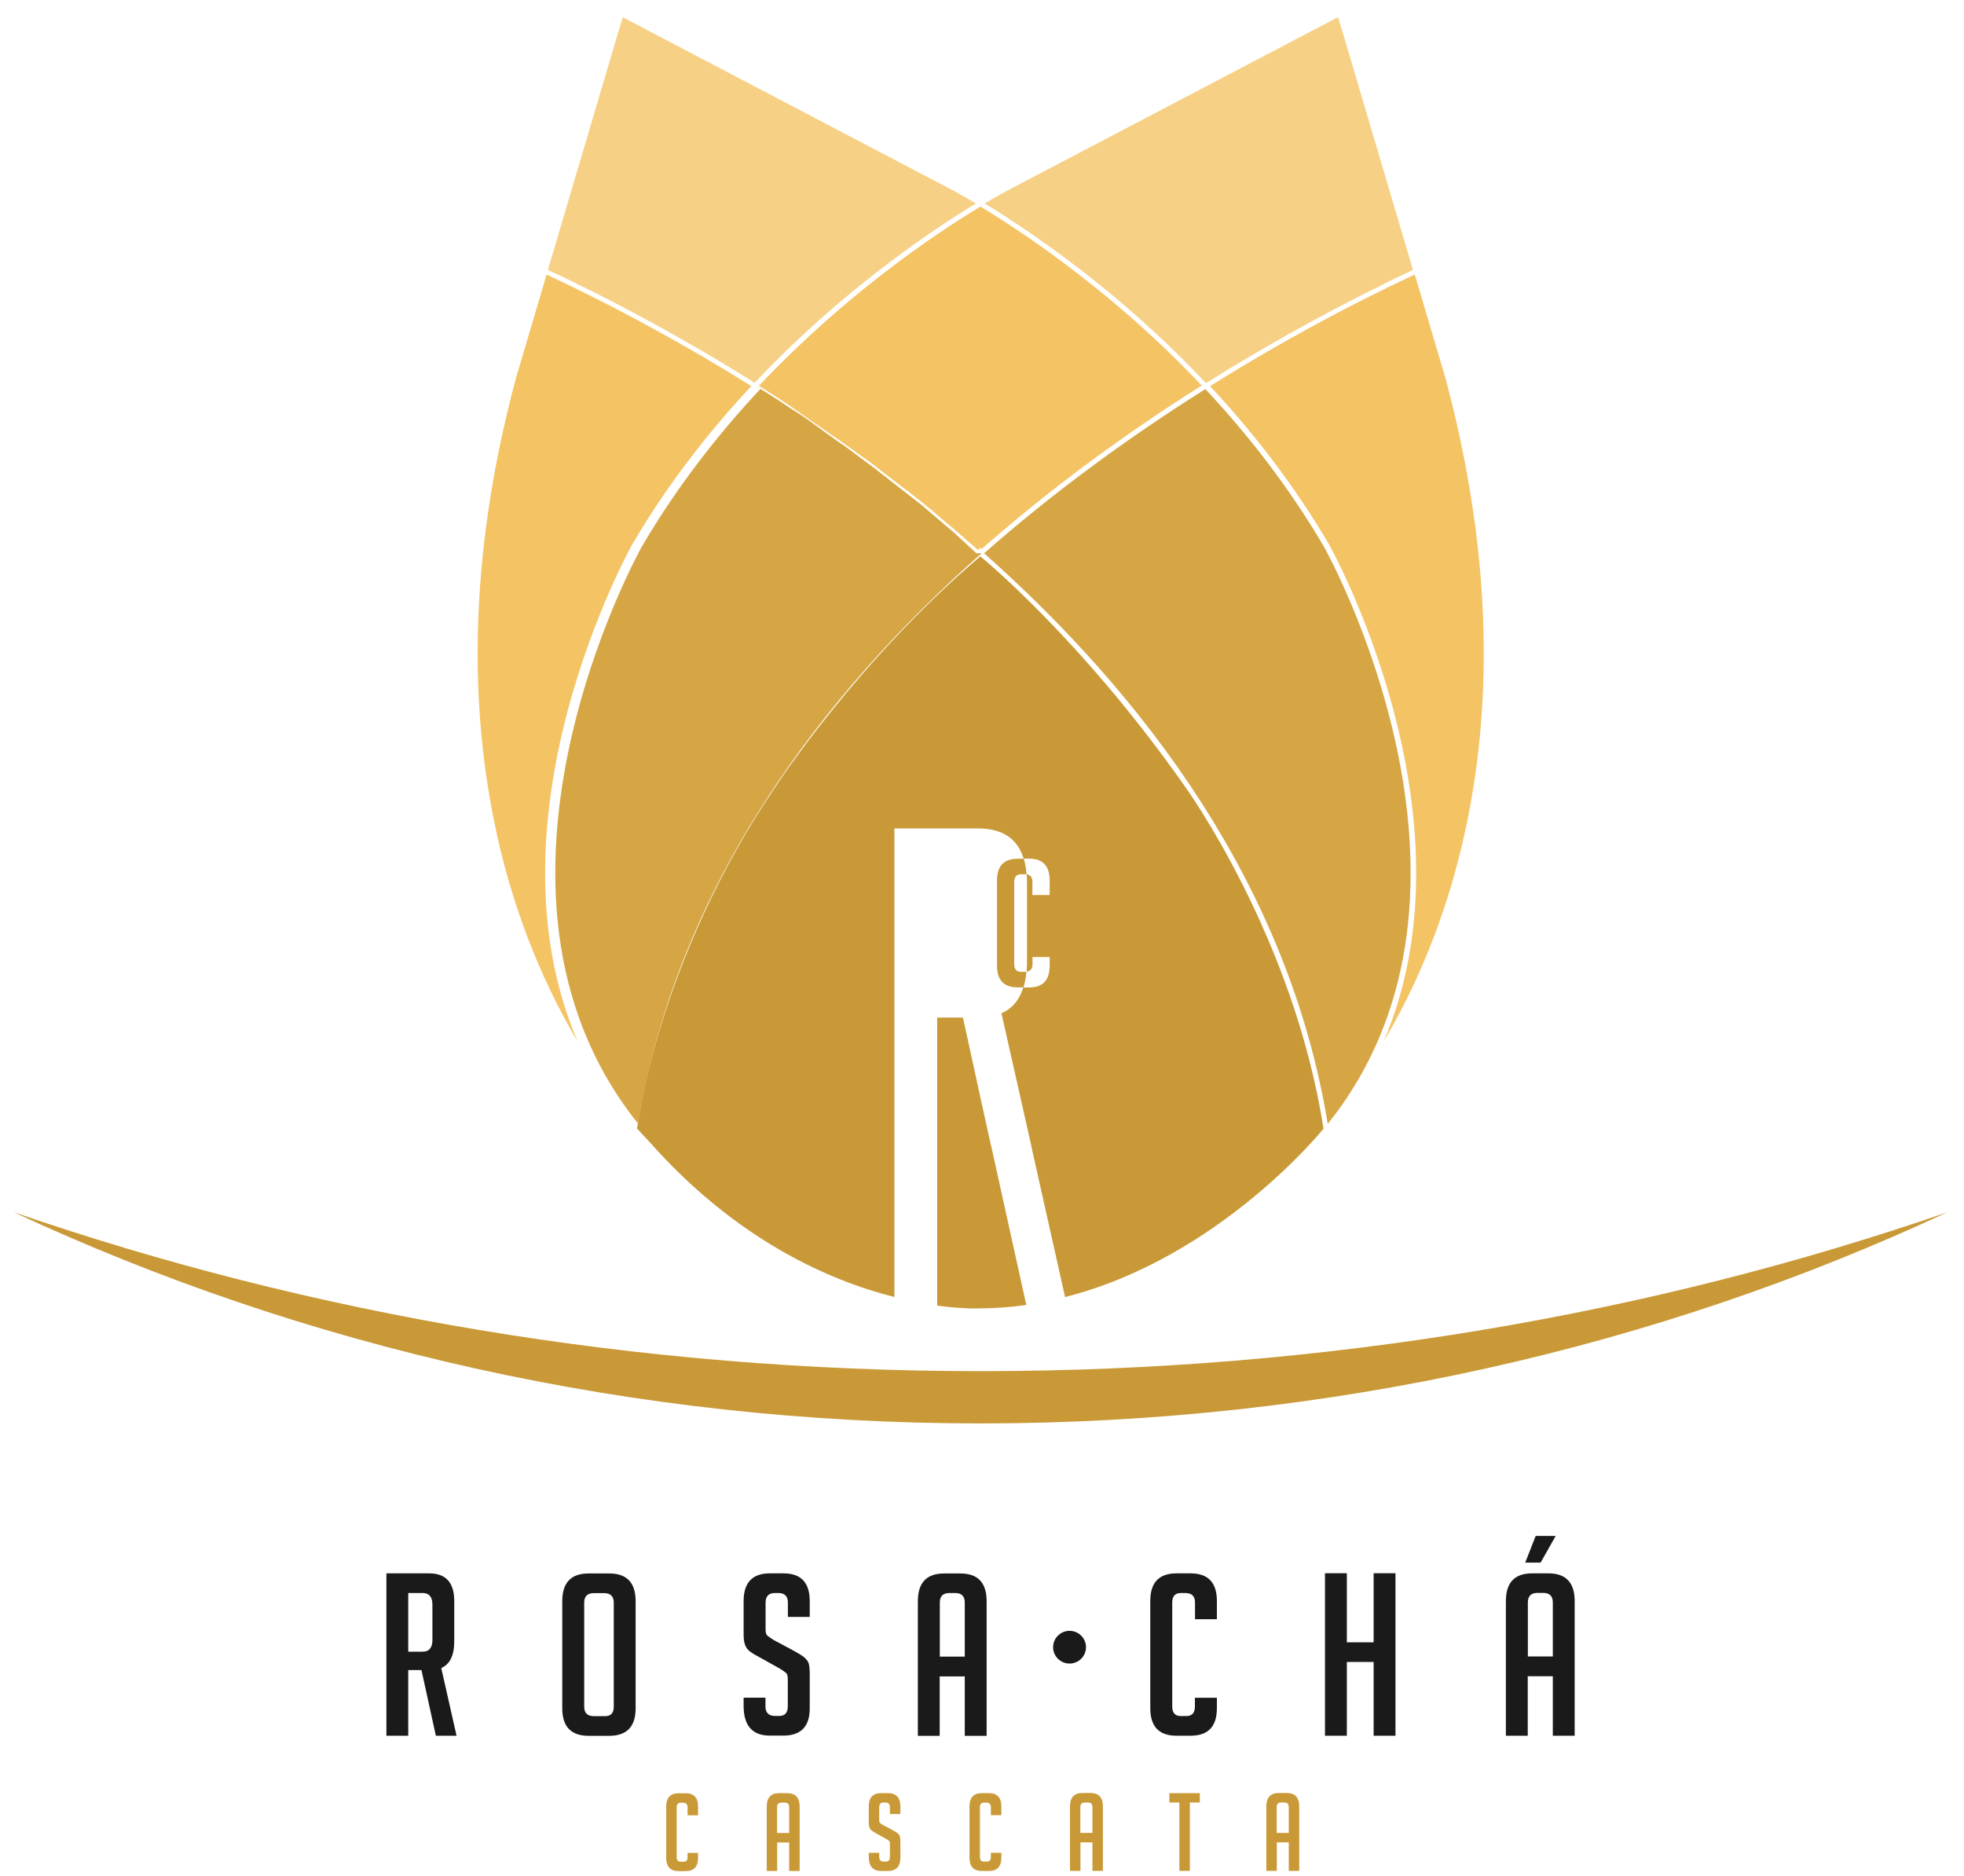 <svg width="89" height="85" viewBox="0 0 89 85" fill="none" xmlns="http://www.w3.org/2000/svg">
<path fill-rule="evenodd" clip-rule="evenodd" d="M47.566 43.386V43.759C47.566 44.423 47.253 44.749 46.628 44.749H46.377C46.445 44.537 46.487 44.303 46.513 44.039C46.502 44.039 46.487 44.039 46.471 44.039H46.273C46.065 44.039 45.961 43.925 45.961 43.697V39.961C45.961 39.733 46.065 39.619 46.273 39.619H46.429C46.461 39.619 46.492 39.619 46.518 39.624C46.497 39.36 46.456 39.126 46.393 38.909H46.628C47.253 38.909 47.566 39.24 47.566 39.899V40.557H46.784V39.956C46.784 39.759 46.695 39.645 46.523 39.619C46.534 39.738 46.539 39.862 46.539 39.992V43.536C46.539 43.713 46.534 43.873 46.518 44.029C46.7 44.013 46.789 43.899 46.789 43.687V43.371H47.571L47.566 43.386ZM46.502 59.135C45.825 59.233 45.132 59.285 44.423 59.29C44.423 59.29 43.688 59.332 42.469 59.166V46.112H43.636L44.272 49.014V49.029L44.908 51.916H44.913L46.508 59.14L46.502 59.135ZM28.887 51.05C28.887 51.05 29.778 43.542 35.146 35.644C35.146 35.644 38.826 29.97 44.423 25.212C44.423 25.212 48.968 28.897 53.7 35.644C53.7 35.644 58.63 42.453 59.975 51.149C59.975 51.149 55.269 57.005 48.264 58.777L46.727 51.906H46.732L45.382 45.92C45.861 45.708 46.195 45.319 46.372 44.744H46.117C45.491 44.744 45.179 44.412 45.179 43.754V39.904C45.179 39.246 45.491 38.914 46.117 38.914H46.388C46.112 37.997 45.419 37.541 44.314 37.541H40.53V58.777C37.57 58.026 33.348 56.186 29.392 51.703C29.392 51.703 29.09 51.387 28.866 51.139V51.092L28.882 51.045L28.887 51.05Z" fill="#C99937"/>
<path fill-rule="evenodd" clip-rule="evenodd" d="M22.482 37.665C23.383 41.805 24.858 44.977 26.172 47.184C21.778 36.919 28.631 24.709 28.652 24.668C29.465 23.279 30.346 21.984 31.274 20.771C32.17 19.595 33.103 18.506 34.047 17.496C32.472 16.511 30.972 15.641 29.601 14.895C27.777 13.894 26.182 13.107 24.947 12.526L24.77 12.443L23.373 17.164C21.127 25.554 21.34 32.389 22.487 37.665" fill="#F4C364"/>
<path fill-rule="evenodd" clip-rule="evenodd" d="M34.198 17.346C35.808 15.636 37.445 14.169 38.956 12.946C41.088 11.221 42.974 9.977 44.22 9.22C43.448 8.759 43 8.531 43 8.531L28.225 0.784L28.022 1.437L24.827 12.236L25.036 12.335H25.041L25.093 12.361H25.103L25.15 12.387H25.166L25.213 12.413H25.228L25.27 12.439L25.291 12.449L25.333 12.47L25.354 12.48L25.39 12.496L25.416 12.506L25.453 12.521L25.484 12.537L25.578 12.584L25.614 12.599L25.64 12.61L25.682 12.63L25.703 12.641L25.744 12.661L25.765 12.672L25.812 12.693L25.828 12.703L25.88 12.729H25.895V12.739L25.958 12.77L26.015 12.796H26.021L26.083 12.832L26.219 12.9L26.281 12.931H26.286L26.417 12.998H26.432L26.557 13.066L26.578 13.076L26.625 13.102L26.651 13.112C26.761 13.164 26.87 13.221 26.985 13.278L27.032 13.299L27.058 13.314C27.204 13.387 27.349 13.459 27.495 13.537H27.501C28.131 13.864 28.809 14.221 29.523 14.61C30.951 15.387 32.525 16.294 34.182 17.336" fill="#F6D085"/>
<path fill-rule="evenodd" clip-rule="evenodd" d="M44.361 24.88L44.428 24.823L44.486 24.875C46.044 23.507 47.628 22.238 49.192 21.072C50.99 19.74 52.762 18.537 54.456 17.47C52.855 15.775 51.24 14.324 49.739 13.112C47.576 11.36 45.663 10.106 44.428 9.36C43.193 10.106 41.28 11.36 39.117 13.112C37.617 14.329 35.996 15.786 34.391 17.48L34.427 17.506L34.469 17.532L34.51 17.558L34.552 17.584L34.594 17.61L34.63 17.636L34.672 17.662L34.708 17.682L34.755 17.713L34.787 17.734L34.834 17.765L34.865 17.786L34.917 17.817L34.948 17.838L35 17.869L35.026 17.884L35.078 17.921L35.105 17.936L35.162 17.973L35.188 17.988L35.245 18.024L35.266 18.04L35.329 18.081L35.349 18.097L35.412 18.138L35.428 18.149L35.49 18.19L35.506 18.201L35.574 18.242L35.589 18.252L35.657 18.299L35.667 18.309L35.74 18.356H35.751L35.824 18.413H35.834L35.907 18.47H35.912L35.99 18.527L36.069 18.584L36.152 18.641L36.235 18.693L36.251 18.708L36.387 18.802H36.392L36.397 18.812L36.475 18.864H36.48L36.553 18.921H36.564L36.637 18.978L36.647 18.988L36.715 19.035L36.73 19.045L36.798 19.092L36.814 19.102L36.882 19.149L36.897 19.159L36.96 19.206L36.981 19.221L37.043 19.263L37.064 19.279L37.127 19.32L37.153 19.335L37.21 19.377L37.236 19.392L37.293 19.434L37.319 19.455L37.372 19.491L37.403 19.512L37.455 19.548L37.486 19.569L37.538 19.605L37.575 19.631L37.622 19.667L37.658 19.693L37.705 19.724L37.742 19.75L37.788 19.781L37.83 19.807L37.872 19.838L37.914 19.869L37.955 19.895L38.002 19.926L38.039 19.952L38.086 19.983L38.122 20.009L38.169 20.045L38.206 20.071L38.258 20.108L38.289 20.128L38.341 20.165L38.372 20.185L38.43 20.227L38.456 20.247L38.513 20.289L38.539 20.31L38.596 20.351L38.622 20.367L38.685 20.408L38.706 20.424L38.768 20.47L38.789 20.486L38.852 20.532L38.873 20.548L38.94 20.595L38.956 20.605L39.024 20.657L39.039 20.667L39.112 20.719L39.123 20.73L39.196 20.781H39.206L39.284 20.843H39.295L39.373 20.906H39.378L39.456 20.968L39.54 21.03L39.623 21.092L39.696 21.149L39.769 21.206L39.837 21.263H39.842L39.91 21.32H39.92L39.988 21.377H39.998L40.061 21.434L40.071 21.445L40.134 21.491L40.149 21.502L40.207 21.548L40.222 21.559L40.28 21.6L40.295 21.616L40.353 21.657L40.373 21.673L40.426 21.714L40.447 21.73L40.499 21.771L40.525 21.792L40.577 21.828L40.603 21.849L40.65 21.885L40.676 21.906L40.723 21.942L40.754 21.963L40.796 21.999L40.827 22.025L40.869 22.056L40.905 22.082L40.947 22.113L40.983 22.139L41.062 22.196L41.098 22.222L41.14 22.253L41.176 22.279L41.218 22.31L41.249 22.336L41.291 22.372L41.322 22.398L41.369 22.434L41.395 22.455L41.442 22.491L41.468 22.512L41.52 22.554L41.546 22.574L41.598 22.616L41.619 22.631L41.671 22.673L41.692 22.688L41.749 22.735L41.765 22.75L41.822 22.797L41.838 22.808L41.895 22.854L41.911 22.864L41.974 22.916L41.984 22.927L42.047 22.979L42.057 22.989L42.125 23.041H42.135L42.203 23.103H42.208L42.276 23.165L42.349 23.227L42.422 23.289L42.495 23.352L42.568 23.414L42.635 23.476H42.641L42.708 23.538H42.714L42.781 23.6L42.792 23.611L42.854 23.663L42.865 23.673L42.927 23.725L42.943 23.735L43.005 23.787L43.021 23.802L43.099 23.865L43.157 23.911L43.177 23.927L43.23 23.974L43.25 23.994L43.303 24.041L43.328 24.062L43.381 24.103L43.407 24.124L43.454 24.165L43.48 24.191L43.527 24.233L43.558 24.259L43.6 24.295L43.631 24.321L43.672 24.357L43.704 24.388L43.745 24.424L43.782 24.455L43.818 24.486L43.855 24.518L43.891 24.549L43.933 24.585L43.97 24.616L44.011 24.652L44.042 24.678L44.084 24.715L44.115 24.74L44.162 24.782L44.188 24.808L44.235 24.849L44.261 24.87L44.308 24.911L44.334 24.932L44.361 24.88Z" fill="#F4C364"/>
<path fill-rule="evenodd" clip-rule="evenodd" d="M57.4 20.911C56.504 19.735 55.566 18.641 54.622 17.631C52.928 18.698 51.141 19.9 49.338 21.243C47.758 22.414 46.164 23.694 44.595 25.072C48.207 28.28 51.662 32.042 54.44 36.364C57.197 40.665 59.282 45.516 60.167 50.931C68.704 40.287 60.022 24.818 59.995 24.772C59.188 23.398 58.312 22.108 57.4 20.911Z" fill="#D6A644"/>
<path fill-rule="evenodd" clip-rule="evenodd" d="M44.251 25.073L44.183 25.011L44.116 24.949L44.048 24.886L43.98 24.824L43.912 24.762L43.845 24.7L43.777 24.638L43.709 24.576L43.641 24.513L43.574 24.451L43.506 24.389L43.438 24.327L43.37 24.265L43.303 24.202L43.235 24.14L43.162 24.078L43.089 24.016L42.964 23.907L42.943 23.892L42.87 23.829L42.797 23.767L42.724 23.705L42.651 23.643L42.578 23.581L42.505 23.518L42.432 23.456L42.359 23.394L42.286 23.332L42.213 23.27L42.14 23.207L42.067 23.145L41.994 23.083L41.922 23.021L41.849 22.959L41.776 22.896L41.703 22.84L41.63 22.782L41.557 22.726L41.484 22.669L41.411 22.611L41.338 22.555L41.265 22.497L41.192 22.441L41.119 22.384L41.046 22.326L40.973 22.27L40.9 22.212L40.827 22.155L40.754 22.099L40.681 22.041L40.608 21.984L40.535 21.927L40.462 21.87L40.389 21.813L40.316 21.756L40.243 21.699L40.17 21.642L40.097 21.585L40.024 21.528L39.951 21.471L39.879 21.414L39.806 21.357L39.733 21.3L39.66 21.243L39.576 21.181L39.493 21.119L39.409 21.057L39.326 20.995L39.243 20.933L39.159 20.87L38.992 20.746L38.909 20.684L38.826 20.622L38.742 20.559L38.659 20.497L38.576 20.435L38.492 20.373L38.409 20.311L38.325 20.248L38.242 20.191L38.159 20.134L38.075 20.077L37.992 20.02L37.908 19.963L37.83 19.906L37.752 19.849L37.674 19.792L37.596 19.735L37.518 19.678L37.434 19.621L37.356 19.564L37.278 19.507L37.2 19.45L37.121 19.393L37.043 19.336L36.965 19.279L36.887 19.222L36.809 19.165L36.731 19.108L36.652 19.051L36.574 18.994H36.569L36.491 18.937H36.486L36.407 18.88H36.402L36.324 18.823H36.319L36.241 18.766H36.236L36.157 18.715H36.152L36.074 18.663H36.069L35.991 18.611H35.985L35.912 18.559H35.907L35.834 18.507H35.829L35.589 18.347H35.584L35.511 18.295H35.506L35.433 18.243H35.428L35.355 18.191H35.349L35.188 18.082L35.115 18.036H35.11L35.037 17.984H35.032L34.959 17.932H34.953L34.88 17.88H34.87L34.797 17.828H34.787L34.714 17.777H34.703L34.63 17.725H34.62L34.547 17.673H34.536L34.464 17.621C33.515 18.632 32.582 19.725 31.686 20.901C30.768 22.104 29.893 23.389 29.09 24.762C29.064 24.809 20.382 40.277 28.918 50.922C29.804 45.511 31.884 40.656 34.646 36.355C37.419 32.027 40.879 28.265 44.491 25.063" fill="#D6A644"/>
<path fill-rule="evenodd" clip-rule="evenodd" d="M64.108 12.443L63.93 12.526C62.695 13.107 61.1 13.894 59.276 14.895C58.307 15.423 57.275 16.014 56.196 16.662C55.779 16.916 55.357 17.169 54.93 17.439L54.909 17.449L54.852 17.486L54.831 17.496C55.774 18.501 56.707 19.595 57.603 20.771C58.526 21.984 59.412 23.279 60.225 24.668C60.246 24.709 67.099 36.919 62.706 47.184C64.019 44.977 65.494 41.8 66.395 37.665C67.542 32.389 67.756 25.554 65.509 17.164L64.113 12.443H64.108Z" fill="#F4C364"/>
<path fill-rule="evenodd" clip-rule="evenodd" d="M54.659 17.357C56.321 16.315 57.9 15.403 59.334 14.62C60.048 14.232 60.72 13.874 61.356 13.553H61.361C61.512 13.475 61.658 13.397 61.799 13.325L61.825 13.309L61.872 13.289C61.986 13.232 62.096 13.175 62.205 13.123L62.231 13.112L62.278 13.086L62.299 13.076L62.424 13.014H62.44L62.57 12.941H62.575L62.638 12.905L62.773 12.838L62.836 12.806H62.841L62.898 12.775L62.961 12.744L62.977 12.734L63.029 12.708L63.044 12.698L63.091 12.677L63.112 12.667L63.154 12.646L63.175 12.636L63.216 12.615L63.242 12.604L63.279 12.589L63.373 12.542L63.404 12.527L63.44 12.511L63.467 12.501L63.503 12.485L63.524 12.475L63.566 12.454L63.586 12.444L63.628 12.423H63.644L63.691 12.392H63.706L63.753 12.361H63.764L63.816 12.33H63.821L64.029 12.231L60.835 1.432L60.631 0.779L45.856 8.526C45.856 8.526 45.403 8.759 44.621 9.22C45.861 9.977 47.748 11.216 49.869 12.936C51.386 14.164 53.022 15.631 54.633 17.346" fill="#F6D085"/>
<path fill-rule="evenodd" clip-rule="evenodd" d="M88.248 54.932C75.135 61.047 60.235 64.504 44.433 64.504C28.632 64.504 13.737 61.042 0.624 54.932C14.028 59.56 28.851 62.135 44.439 62.135C60.027 62.135 74.844 59.56 88.253 54.932" fill="#C99937"/>
<path d="M69.82 70.811H69.116L69.59 69.603H70.497L69.814 70.811H69.82ZM70.367 75.065V72.614C70.367 72.329 70.221 72.184 69.934 72.184H69.668C69.382 72.184 69.236 72.329 69.236 72.614V75.065H70.372H70.367ZM69.231 78.656H68.24V72.557C68.24 71.717 68.636 71.298 69.429 71.298H70.169C70.961 71.298 71.357 71.717 71.357 72.557V78.656H70.367V75.962H69.231V78.656ZM62.247 78.656V75.314H61.033V78.656H60.042V71.292H61.033V74.422H62.247V71.292H63.237V78.656H62.247ZM55.144 76.936V77.407C55.144 78.242 54.747 78.656 53.955 78.656H53.314C52.522 78.656 52.126 78.242 52.126 77.407V72.546C52.126 71.712 52.522 71.298 53.314 71.298H53.955C54.747 71.298 55.144 71.717 55.144 72.546V73.376H54.153V72.619C54.153 72.334 54.007 72.189 53.71 72.189H53.512C53.252 72.189 53.121 72.334 53.121 72.619V77.335C53.121 77.62 53.252 77.765 53.512 77.765H53.757C54.018 77.765 54.148 77.62 54.148 77.335V76.936H55.138H55.144ZM43.719 75.07V72.619C43.719 72.334 43.574 72.189 43.287 72.189H43.021C42.734 72.189 42.589 72.334 42.589 72.619V75.07H43.725H43.719ZM42.583 78.661H41.593V72.562C41.593 71.722 41.989 71.303 42.781 71.303H43.521C44.314 71.303 44.71 71.722 44.71 72.562V78.661H43.719V75.967H42.583V78.661ZM35.704 73.277V72.629C35.704 72.334 35.558 72.189 35.271 72.189H35.115C34.834 72.189 34.693 72.334 34.693 72.629V73.847C34.693 73.982 34.719 74.075 34.776 74.122C34.834 74.168 34.922 74.231 35.042 74.308L35.98 74.811C36.189 74.925 36.334 75.018 36.418 75.081C36.501 75.148 36.569 75.226 36.621 75.314C36.668 75.407 36.694 75.583 36.694 75.842V77.412C36.694 78.242 36.293 78.651 35.495 78.651H34.886C34.093 78.651 33.697 78.2 33.697 77.299V76.931H34.688V77.33C34.688 77.615 34.834 77.76 35.131 77.76H35.308C35.568 77.76 35.699 77.615 35.699 77.33V76.081C35.699 75.946 35.673 75.853 35.615 75.806C35.558 75.759 35.469 75.697 35.349 75.62L34.411 75.096C34.203 74.987 34.057 74.894 33.963 74.821C33.869 74.744 33.802 74.65 33.76 74.531C33.718 74.412 33.697 74.257 33.697 74.065V72.557C33.697 71.717 34.093 71.298 34.886 71.298H35.506C36.298 71.298 36.694 71.717 36.694 72.557V73.272H35.704V73.277ZM26.917 77.77H27.422C27.683 77.77 27.813 77.625 27.813 77.34V72.624C27.813 72.339 27.668 72.194 27.37 72.194H26.907C26.62 72.194 26.474 72.339 26.474 72.624V77.34C26.474 77.625 26.62 77.77 26.917 77.77ZM26.677 78.661C25.88 78.661 25.479 78.247 25.479 77.412V72.562C25.479 71.722 25.875 71.303 26.667 71.303H27.615C28.407 71.303 28.804 71.722 28.804 72.562V77.412C28.804 78.247 28.402 78.661 27.605 78.661H26.677ZM18.5 74.847H19.152C19.449 74.847 19.595 74.671 19.595 74.314V72.723C19.595 72.365 19.449 72.189 19.152 72.189H18.5V74.842V74.847ZM17.51 71.298H19.449C20.204 71.298 20.585 71.717 20.585 72.557V74.371C20.585 75.013 20.387 75.423 19.996 75.588L20.689 78.656H19.751L19.099 75.682H18.5V78.656H17.51V71.292V71.298Z" fill="#1A1A1A"/>
<path d="M58.401 83.06V81.889C58.401 81.749 58.333 81.682 58.192 81.682H58.062C57.921 81.682 57.854 81.749 57.854 81.889V83.06H58.396H58.401ZM57.859 84.781H57.385V81.858C57.385 81.454 57.572 81.251 57.953 81.251H58.307C58.687 81.251 58.875 81.454 58.875 81.858V84.781H58.401V83.49H57.859V84.781ZM53.919 81.682V84.781H53.444V81.682H52.991V81.257H54.372V81.682H53.919ZM49.505 83.06V81.889C49.505 81.749 49.437 81.682 49.296 81.682H49.166C49.025 81.682 48.957 81.749 48.957 81.889V83.06H49.499H49.505ZM48.962 84.781H48.488V81.858C48.488 81.454 48.676 81.251 49.056 81.251H49.411C49.791 81.251 49.979 81.454 49.979 81.858V84.781H49.505V83.49H48.962V84.781ZM45.377 83.957V84.185C45.377 84.584 45.189 84.786 44.809 84.786H44.501C44.121 84.786 43.933 84.584 43.933 84.185V81.858C43.933 81.459 44.121 81.257 44.501 81.257H44.809C45.189 81.257 45.377 81.459 45.377 81.858V82.257H44.903V81.894C44.903 81.754 44.83 81.687 44.689 81.687H44.595C44.47 81.687 44.407 81.754 44.407 81.894V84.153C44.407 84.293 44.47 84.361 44.595 84.361H44.715C44.84 84.361 44.903 84.293 44.903 84.153V83.962H45.377V83.957ZM40.327 82.205V81.894C40.327 81.754 40.259 81.682 40.118 81.682H40.045C39.91 81.682 39.842 81.754 39.842 81.894V82.48C39.842 82.547 39.858 82.588 39.884 82.614C39.91 82.635 39.951 82.666 40.014 82.703L40.462 82.941C40.561 82.998 40.629 83.039 40.671 83.07C40.712 83.102 40.744 83.138 40.764 83.184C40.785 83.226 40.801 83.314 40.801 83.438V84.19C40.801 84.584 40.608 84.786 40.228 84.786H39.936C39.555 84.786 39.368 84.568 39.368 84.138V83.962H39.842V84.153C39.842 84.293 39.915 84.361 40.056 84.361H40.139C40.264 84.361 40.327 84.293 40.327 84.153V83.552C40.327 83.485 40.311 83.444 40.285 83.418C40.259 83.397 40.217 83.366 40.155 83.329L39.706 83.081C39.608 83.029 39.535 82.982 39.493 82.946C39.446 82.91 39.415 82.863 39.399 82.806C39.378 82.749 39.368 82.677 39.368 82.583V81.863C39.368 81.459 39.555 81.257 39.936 81.257H40.233C40.613 81.257 40.801 81.459 40.801 81.863V82.205H40.327ZM35.761 83.065V81.894C35.761 81.754 35.694 81.687 35.553 81.687H35.422C35.282 81.687 35.214 81.754 35.214 81.894V83.065H35.756H35.761ZM35.219 84.786H34.745V81.863C34.745 81.459 34.933 81.257 35.313 81.257H35.667C36.048 81.257 36.236 81.459 36.236 81.863V84.786H35.761V83.495H35.219V84.786ZM31.634 83.962V84.19C31.634 84.589 31.446 84.791 31.066 84.791H30.758C30.378 84.791 30.19 84.589 30.19 84.19V81.863C30.19 81.464 30.378 81.262 30.758 81.262H31.066C31.446 81.262 31.634 81.464 31.634 81.863V82.262H31.159V81.899C31.159 81.759 31.086 81.692 30.946 81.692H30.852C30.727 81.692 30.664 81.759 30.664 81.899V84.159C30.664 84.299 30.727 84.366 30.852 84.366H30.972C31.097 84.366 31.159 84.299 31.159 84.159V83.967H31.634V83.962Z" fill="#C99937"/>
<path fill-rule="evenodd" clip-rule="evenodd" d="M48.467 73.903C48.879 73.903 49.213 74.235 49.213 74.644C49.213 75.054 48.879 75.385 48.467 75.385C48.056 75.385 47.722 75.054 47.722 74.644C47.722 74.235 48.056 73.903 48.467 73.903Z" fill="#1A1A1A"/>
</svg>
